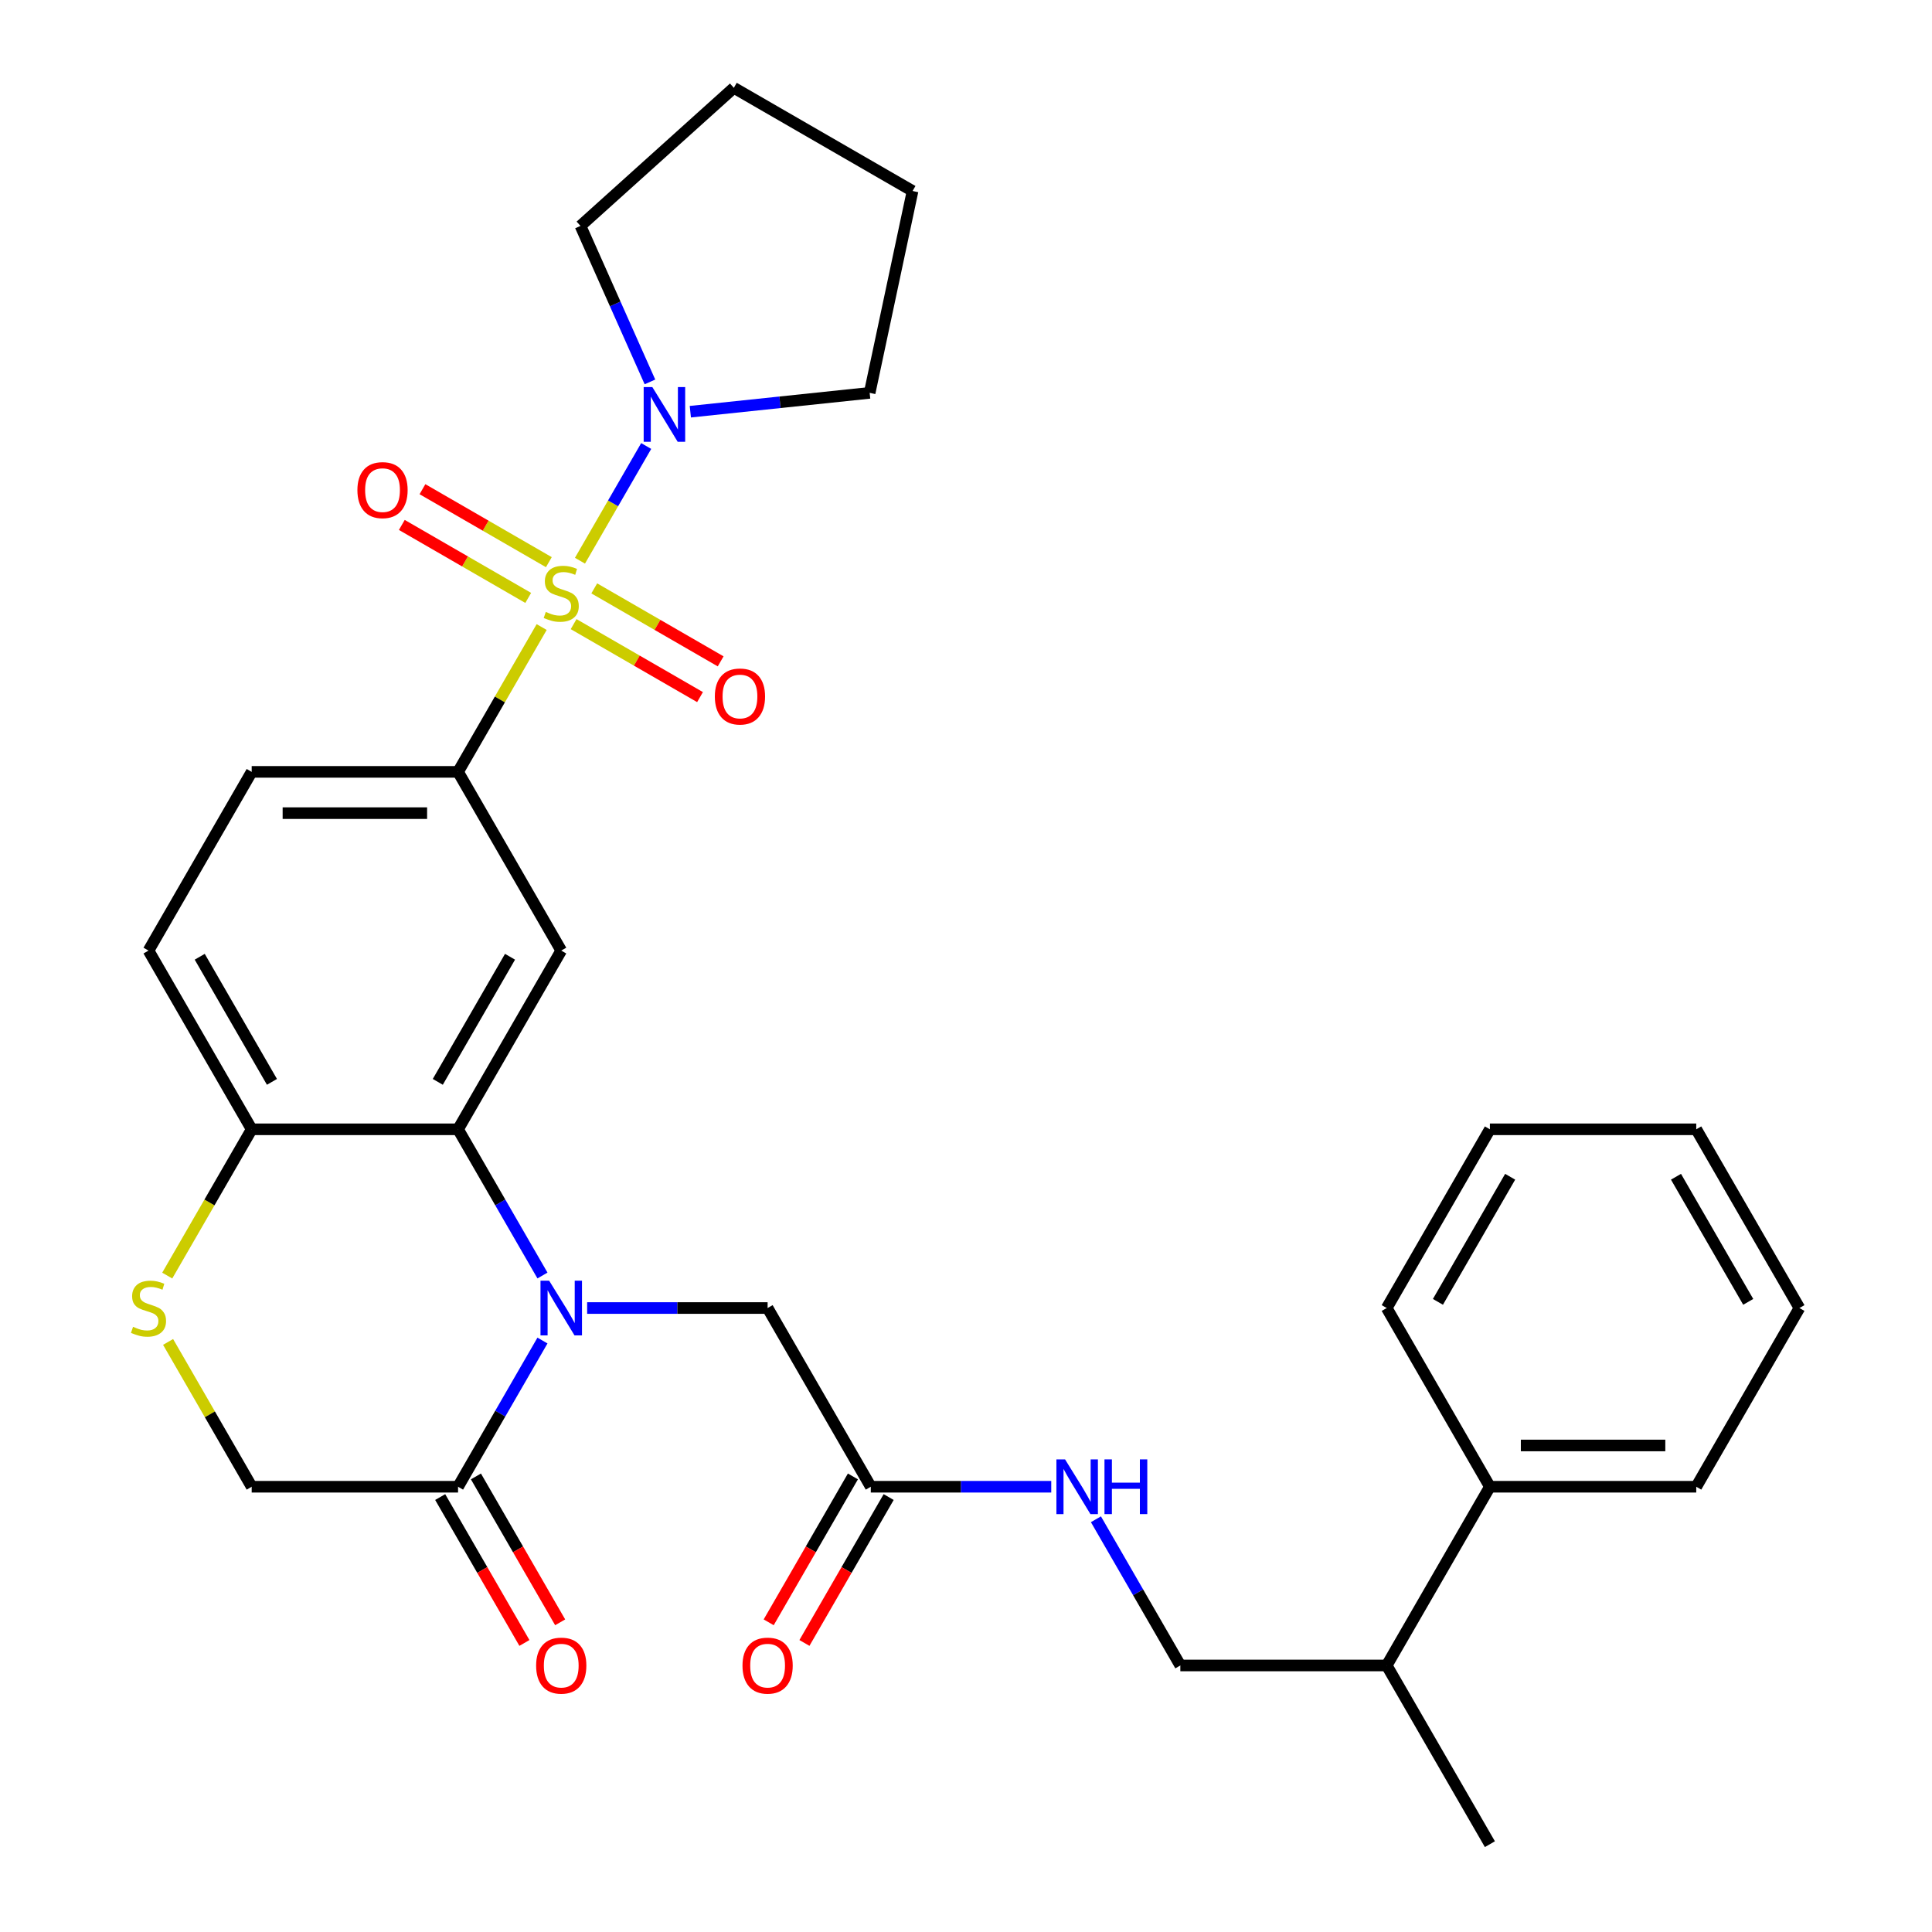 <?xml version='1.0' encoding='iso-8859-1'?>
<svg version='1.1' baseProfile='full'
              xmlns='http://www.w3.org/2000/svg'
                      xmlns:rdkit='http://www.rdkit.org/xml'
                      xmlns:xlink='http://www.w3.org/1999/xlink'
                  xml:space='preserve'
width='1000px' height='1000px' viewBox='0 0 1000 1000'>
<!-- END OF HEADER -->
<rect style='opacity:1.0;fill:#FFFFFF;stroke:none' width='1000' height='1000' x='0' y='0'> </rect>
<path class='bond-2' d='M 280.364,324.563 L 258.727,362.04' style='fill:none;fill-rule:evenodd;stroke:#CCCC00;stroke-width:6px;stroke-linecap:butt;stroke-linejoin:miter;stroke-opacity:1' />
<path class='bond-2' d='M 258.727,362.04 L 237.089,399.518' style='fill:none;fill-rule:evenodd;stroke:#000000;stroke-width:6px;stroke-linecap:butt;stroke-linejoin:miter;stroke-opacity:1' />
<path class='bond-4' d='M 300.191,290.223 L 317.329,260.538' style='fill:none;fill-rule:evenodd;stroke:#CCCC00;stroke-width:6px;stroke-linecap:butt;stroke-linejoin:miter;stroke-opacity:1' />
<path class='bond-4' d='M 317.329,260.538 L 334.467,230.854' style='fill:none;fill-rule:evenodd;stroke:#0000FF;stroke-width:6px;stroke-linecap:butt;stroke-linejoin:miter;stroke-opacity:1' />
<path class='bond-9' d='M 296.907,323.048 L 329.618,341.934' style='fill:none;fill-rule:evenodd;stroke:#CCCC00;stroke-width:6px;stroke-linecap:butt;stroke-linejoin:miter;stroke-opacity:1' />
<path class='bond-9' d='M 329.618,341.934 L 362.33,360.82' style='fill:none;fill-rule:evenodd;stroke:#FF0000;stroke-width:6px;stroke-linecap:butt;stroke-linejoin:miter;stroke-opacity:1' />
<path class='bond-9' d='M 307.588,304.547 L 340.3,323.433' style='fill:none;fill-rule:evenodd;stroke:#CCCC00;stroke-width:6px;stroke-linecap:butt;stroke-linejoin:miter;stroke-opacity:1' />
<path class='bond-9' d='M 340.3,323.433 L 373.011,342.319' style='fill:none;fill-rule:evenodd;stroke:#FF0000;stroke-width:6px;stroke-linecap:butt;stroke-linejoin:miter;stroke-opacity:1' />
<path class='bond-10' d='M 284.087,290.978 L 251.376,272.092' style='fill:none;fill-rule:evenodd;stroke:#CCCC00;stroke-width:6px;stroke-linecap:butt;stroke-linejoin:miter;stroke-opacity:1' />
<path class='bond-10' d='M 251.376,272.092 L 218.664,253.206' style='fill:none;fill-rule:evenodd;stroke:#FF0000;stroke-width:6px;stroke-linecap:butt;stroke-linejoin:miter;stroke-opacity:1' />
<path class='bond-10' d='M 273.406,309.479 L 240.694,290.593' style='fill:none;fill-rule:evenodd;stroke:#CCCC00;stroke-width:6px;stroke-linecap:butt;stroke-linejoin:miter;stroke-opacity:1' />
<path class='bond-10' d='M 240.694,290.593 L 207.983,271.707' style='fill:none;fill-rule:evenodd;stroke:#FF0000;stroke-width:6px;stroke-linecap:butt;stroke-linejoin:miter;stroke-opacity:1' />
<path class='bond-0' d='M 280.78,660.201 L 258.935,622.364' style='fill:none;fill-rule:evenodd;stroke:#0000FF;stroke-width:6px;stroke-linecap:butt;stroke-linejoin:miter;stroke-opacity:1' />
<path class='bond-0' d='M 258.935,622.364 L 237.089,584.527' style='fill:none;fill-rule:evenodd;stroke:#000000;stroke-width:6px;stroke-linecap:butt;stroke-linejoin:miter;stroke-opacity:1' />
<path class='bond-5' d='M 280.78,693.862 L 258.935,731.699' style='fill:none;fill-rule:evenodd;stroke:#0000FF;stroke-width:6px;stroke-linecap:butt;stroke-linejoin:miter;stroke-opacity:1' />
<path class='bond-5' d='M 258.935,731.699 L 237.089,769.536' style='fill:none;fill-rule:evenodd;stroke:#000000;stroke-width:6px;stroke-linecap:butt;stroke-linejoin:miter;stroke-opacity:1' />
<path class='bond-8' d='M 303.907,677.032 L 350.61,677.032' style='fill:none;fill-rule:evenodd;stroke:#0000FF;stroke-width:6px;stroke-linecap:butt;stroke-linejoin:miter;stroke-opacity:1' />
<path class='bond-8' d='M 350.61,677.032 L 397.312,677.032' style='fill:none;fill-rule:evenodd;stroke:#000000;stroke-width:6px;stroke-linecap:butt;stroke-linejoin:miter;stroke-opacity:1' />
<path class='bond-1' d='M 237.089,584.527 L 290.497,492.022' style='fill:none;fill-rule:evenodd;stroke:#000000;stroke-width:6px;stroke-linecap:butt;stroke-linejoin:miter;stroke-opacity:1' />
<path class='bond-1' d='M 226.6,559.97 L 263.985,495.216' style='fill:none;fill-rule:evenodd;stroke:#000000;stroke-width:6px;stroke-linecap:butt;stroke-linejoin:miter;stroke-opacity:1' />
<path class='bond-32' d='M 237.089,584.527 L 130.274,584.527' style='fill:none;fill-rule:evenodd;stroke:#000000;stroke-width:6px;stroke-linecap:butt;stroke-linejoin:miter;stroke-opacity:1' />
<path class='bond-3' d='M 237.089,399.518 L 290.497,492.022' style='fill:none;fill-rule:evenodd;stroke:#000000;stroke-width:6px;stroke-linecap:butt;stroke-linejoin:miter;stroke-opacity:1' />
<path class='bond-15' d='M 237.089,399.518 L 130.274,399.518' style='fill:none;fill-rule:evenodd;stroke:#000000;stroke-width:6px;stroke-linecap:butt;stroke-linejoin:miter;stroke-opacity:1' />
<path class='bond-15' d='M 221.067,420.881 L 146.296,420.881' style='fill:none;fill-rule:evenodd;stroke:#000000;stroke-width:6px;stroke-linecap:butt;stroke-linejoin:miter;stroke-opacity:1' />
<path class='bond-21' d='M 336.411,197.678 L 318.435,157.303' style='fill:none;fill-rule:evenodd;stroke:#0000FF;stroke-width:6px;stroke-linecap:butt;stroke-linejoin:miter;stroke-opacity:1' />
<path class='bond-21' d='M 318.435,157.303 L 300.459,116.928' style='fill:none;fill-rule:evenodd;stroke:#000000;stroke-width:6px;stroke-linecap:butt;stroke-linejoin:miter;stroke-opacity:1' />
<path class='bond-22' d='M 357.315,213.099 L 403.725,208.221' style='fill:none;fill-rule:evenodd;stroke:#0000FF;stroke-width:6px;stroke-linecap:butt;stroke-linejoin:miter;stroke-opacity:1' />
<path class='bond-22' d='M 403.725,208.221 L 450.135,203.343' style='fill:none;fill-rule:evenodd;stroke:#000000;stroke-width:6px;stroke-linecap:butt;stroke-linejoin:miter;stroke-opacity:1' />
<path class='bond-14' d='M 227.839,774.877 L 249.638,812.634' style='fill:none;fill-rule:evenodd;stroke:#000000;stroke-width:6px;stroke-linecap:butt;stroke-linejoin:miter;stroke-opacity:1' />
<path class='bond-14' d='M 249.638,812.634 L 271.437,850.391' style='fill:none;fill-rule:evenodd;stroke:#FF0000;stroke-width:6px;stroke-linecap:butt;stroke-linejoin:miter;stroke-opacity:1' />
<path class='bond-14' d='M 246.34,764.195 L 268.139,801.953' style='fill:none;fill-rule:evenodd;stroke:#000000;stroke-width:6px;stroke-linecap:butt;stroke-linejoin:miter;stroke-opacity:1' />
<path class='bond-14' d='M 268.139,801.953 L 289.938,839.71' style='fill:none;fill-rule:evenodd;stroke:#FF0000;stroke-width:6px;stroke-linecap:butt;stroke-linejoin:miter;stroke-opacity:1' />
<path class='bond-33' d='M 237.089,769.536 L 130.274,769.536' style='fill:none;fill-rule:evenodd;stroke:#000000;stroke-width:6px;stroke-linecap:butt;stroke-linejoin:miter;stroke-opacity:1' />
<path class='bond-6' d='M 86.561,660.241 L 108.417,622.384' style='fill:none;fill-rule:evenodd;stroke:#CCCC00;stroke-width:6px;stroke-linecap:butt;stroke-linejoin:miter;stroke-opacity:1' />
<path class='bond-6' d='M 108.417,622.384 L 130.274,584.527' style='fill:none;fill-rule:evenodd;stroke:#000000;stroke-width:6px;stroke-linecap:butt;stroke-linejoin:miter;stroke-opacity:1' />
<path class='bond-12' d='M 86.999,694.582 L 108.637,732.059' style='fill:none;fill-rule:evenodd;stroke:#CCCC00;stroke-width:6px;stroke-linecap:butt;stroke-linejoin:miter;stroke-opacity:1' />
<path class='bond-12' d='M 108.637,732.059 L 130.274,769.536' style='fill:none;fill-rule:evenodd;stroke:#000000;stroke-width:6px;stroke-linecap:butt;stroke-linejoin:miter;stroke-opacity:1' />
<path class='bond-7' d='M 130.274,584.527 L 76.867,492.022' style='fill:none;fill-rule:evenodd;stroke:#000000;stroke-width:6px;stroke-linecap:butt;stroke-linejoin:miter;stroke-opacity:1' />
<path class='bond-7' d='M 140.764,559.97 L 103.379,495.216' style='fill:none;fill-rule:evenodd;stroke:#000000;stroke-width:6px;stroke-linecap:butt;stroke-linejoin:miter;stroke-opacity:1' />
<path class='bond-11' d='M 397.312,677.032 L 450.72,769.536' style='fill:none;fill-rule:evenodd;stroke:#000000;stroke-width:6px;stroke-linecap:butt;stroke-linejoin:miter;stroke-opacity:1' />
<path class='bond-13' d='M 450.72,769.536 L 497.422,769.536' style='fill:none;fill-rule:evenodd;stroke:#000000;stroke-width:6px;stroke-linecap:butt;stroke-linejoin:miter;stroke-opacity:1' />
<path class='bond-13' d='M 497.422,769.536 L 544.124,769.536' style='fill:none;fill-rule:evenodd;stroke:#0000FF;stroke-width:6px;stroke-linecap:butt;stroke-linejoin:miter;stroke-opacity:1' />
<path class='bond-16' d='M 441.469,764.195 L 419.67,801.953' style='fill:none;fill-rule:evenodd;stroke:#000000;stroke-width:6px;stroke-linecap:butt;stroke-linejoin:miter;stroke-opacity:1' />
<path class='bond-16' d='M 419.67,801.953 L 397.871,839.71' style='fill:none;fill-rule:evenodd;stroke:#FF0000;stroke-width:6px;stroke-linecap:butt;stroke-linejoin:miter;stroke-opacity:1' />
<path class='bond-16' d='M 459.97,774.877 L 438.171,812.634' style='fill:none;fill-rule:evenodd;stroke:#000000;stroke-width:6px;stroke-linecap:butt;stroke-linejoin:miter;stroke-opacity:1' />
<path class='bond-16' d='M 438.171,812.634 L 416.372,850.391' style='fill:none;fill-rule:evenodd;stroke:#FF0000;stroke-width:6px;stroke-linecap:butt;stroke-linejoin:miter;stroke-opacity:1' />
<path class='bond-18' d='M 567.252,786.367 L 589.097,824.204' style='fill:none;fill-rule:evenodd;stroke:#0000FF;stroke-width:6px;stroke-linecap:butt;stroke-linejoin:miter;stroke-opacity:1' />
<path class='bond-18' d='M 589.097,824.204 L 610.942,862.041' style='fill:none;fill-rule:evenodd;stroke:#000000;stroke-width:6px;stroke-linecap:butt;stroke-linejoin:miter;stroke-opacity:1' />
<path class='bond-17' d='M 130.274,399.518 L 76.867,492.022' style='fill:none;fill-rule:evenodd;stroke:#000000;stroke-width:6px;stroke-linecap:butt;stroke-linejoin:miter;stroke-opacity:1' />
<path class='bond-20' d='M 610.942,862.041 L 717.758,862.041' style='fill:none;fill-rule:evenodd;stroke:#000000;stroke-width:6px;stroke-linecap:butt;stroke-linejoin:miter;stroke-opacity:1' />
<path class='bond-19' d='M 771.165,769.536 L 717.758,862.041' style='fill:none;fill-rule:evenodd;stroke:#000000;stroke-width:6px;stroke-linecap:butt;stroke-linejoin:miter;stroke-opacity:1' />
<path class='bond-23' d='M 771.165,769.536 L 877.98,769.536' style='fill:none;fill-rule:evenodd;stroke:#000000;stroke-width:6px;stroke-linecap:butt;stroke-linejoin:miter;stroke-opacity:1' />
<path class='bond-23' d='M 787.187,748.173 L 861.958,748.173' style='fill:none;fill-rule:evenodd;stroke:#000000;stroke-width:6px;stroke-linecap:butt;stroke-linejoin:miter;stroke-opacity:1' />
<path class='bond-24' d='M 771.165,769.536 L 717.758,677.032' style='fill:none;fill-rule:evenodd;stroke:#000000;stroke-width:6px;stroke-linecap:butt;stroke-linejoin:miter;stroke-opacity:1' />
<path class='bond-25' d='M 717.758,862.041 L 771.165,954.545' style='fill:none;fill-rule:evenodd;stroke:#000000;stroke-width:6px;stroke-linecap:butt;stroke-linejoin:miter;stroke-opacity:1' />
<path class='bond-27' d='M 300.459,116.928 L 379.838,45.455' style='fill:none;fill-rule:evenodd;stroke:#000000;stroke-width:6px;stroke-linecap:butt;stroke-linejoin:miter;stroke-opacity:1' />
<path class='bond-26' d='M 450.135,203.343 L 472.343,98.862' style='fill:none;fill-rule:evenodd;stroke:#000000;stroke-width:6px;stroke-linecap:butt;stroke-linejoin:miter;stroke-opacity:1' />
<path class='bond-29' d='M 877.98,769.536 L 931.388,677.032' style='fill:none;fill-rule:evenodd;stroke:#000000;stroke-width:6px;stroke-linecap:butt;stroke-linejoin:miter;stroke-opacity:1' />
<path class='bond-28' d='M 717.758,677.032 L 771.165,584.527' style='fill:none;fill-rule:evenodd;stroke:#000000;stroke-width:6px;stroke-linecap:butt;stroke-linejoin:miter;stroke-opacity:1' />
<path class='bond-28' d='M 744.27,673.837 L 781.655,609.084' style='fill:none;fill-rule:evenodd;stroke:#000000;stroke-width:6px;stroke-linecap:butt;stroke-linejoin:miter;stroke-opacity:1' />
<path class='bond-31' d='M 472.343,98.862 L 379.838,45.455' style='fill:none;fill-rule:evenodd;stroke:#000000;stroke-width:6px;stroke-linecap:butt;stroke-linejoin:miter;stroke-opacity:1' />
<path class='bond-30' d='M 771.165,584.527 L 877.98,584.527' style='fill:none;fill-rule:evenodd;stroke:#000000;stroke-width:6px;stroke-linecap:butt;stroke-linejoin:miter;stroke-opacity:1' />
<path class='bond-34' d='M 931.388,677.032 L 877.98,584.527' style='fill:none;fill-rule:evenodd;stroke:#000000;stroke-width:6px;stroke-linecap:butt;stroke-linejoin:miter;stroke-opacity:1' />
<path class='bond-34' d='M 904.876,673.837 L 867.491,609.084' style='fill:none;fill-rule:evenodd;stroke:#000000;stroke-width:6px;stroke-linecap:butt;stroke-linejoin:miter;stroke-opacity:1' />
<path  class='atom-0' d='M 282.497 316.733
Q 282.817 316.853, 284.137 317.413
Q 285.457 317.973, 286.897 318.333
Q 288.377 318.653, 289.817 318.653
Q 292.497 318.653, 294.057 317.373
Q 295.617 316.053, 295.617 313.773
Q 295.617 312.213, 294.817 311.253
Q 294.057 310.293, 292.857 309.773
Q 291.657 309.253, 289.657 308.653
Q 287.137 307.893, 285.617 307.173
Q 284.137 306.453, 283.057 304.933
Q 282.017 303.413, 282.017 300.853
Q 282.017 297.293, 284.417 295.093
Q 286.857 292.893, 291.657 292.893
Q 294.937 292.893, 298.657 294.453
L 297.737 297.533
Q 294.337 296.133, 291.777 296.133
Q 289.017 296.133, 287.497 297.293
Q 285.977 298.413, 286.017 300.373
Q 286.017 301.893, 286.777 302.813
Q 287.577 303.733, 288.697 304.253
Q 289.857 304.773, 291.777 305.373
Q 294.337 306.173, 295.857 306.973
Q 297.377 307.773, 298.457 309.413
Q 299.577 311.013, 299.577 313.773
Q 299.577 317.693, 296.937 319.813
Q 294.337 321.893, 289.977 321.893
Q 287.457 321.893, 285.537 321.333
Q 283.657 320.813, 281.417 319.893
L 282.497 316.733
' fill='#CCCC00'/>
<path  class='atom-1' d='M 284.237 662.872
L 293.517 677.872
Q 294.437 679.352, 295.917 682.032
Q 297.397 684.712, 297.477 684.872
L 297.477 662.872
L 301.237 662.872
L 301.237 691.192
L 297.357 691.192
L 287.397 674.792
Q 286.237 672.872, 284.997 670.672
Q 283.797 668.472, 283.437 667.792
L 283.437 691.192
L 279.757 691.192
L 279.757 662.872
L 284.237 662.872
' fill='#0000FF'/>
<path  class='atom-5' d='M 337.645 200.348
L 346.925 215.348
Q 347.845 216.828, 349.325 219.508
Q 350.805 222.188, 350.885 222.348
L 350.885 200.348
L 354.645 200.348
L 354.645 228.668
L 350.765 228.668
L 340.805 212.268
Q 339.645 210.348, 338.405 208.148
Q 337.205 205.948, 336.845 205.268
L 336.845 228.668
L 333.165 228.668
L 333.165 200.348
L 337.645 200.348
' fill='#0000FF'/>
<path  class='atom-7' d='M 68.867 686.752
Q 69.187 686.872, 70.507 687.432
Q 71.827 687.992, 73.267 688.352
Q 74.747 688.672, 76.187 688.672
Q 78.867 688.672, 80.427 687.392
Q 81.987 686.072, 81.987 683.792
Q 81.987 682.232, 81.187 681.272
Q 80.427 680.312, 79.227 679.792
Q 78.027 679.272, 76.027 678.672
Q 73.507 677.912, 71.987 677.192
Q 70.507 676.472, 69.427 674.952
Q 68.387 673.432, 68.387 670.872
Q 68.387 667.312, 70.787 665.112
Q 73.227 662.912, 78.027 662.912
Q 81.307 662.912, 85.027 664.472
L 84.107 667.552
Q 80.707 666.152, 78.147 666.152
Q 75.387 666.152, 73.867 667.312
Q 72.347 668.432, 72.387 670.392
Q 72.387 671.912, 73.147 672.832
Q 73.947 673.752, 75.067 674.272
Q 76.227 674.792, 78.147 675.392
Q 80.707 676.192, 82.227 676.992
Q 83.747 677.792, 84.827 679.432
Q 85.947 681.032, 85.947 683.792
Q 85.947 687.712, 83.307 689.832
Q 80.707 691.912, 76.347 691.912
Q 73.827 691.912, 71.907 691.352
Q 70.027 690.832, 67.787 689.912
L 68.867 686.752
' fill='#CCCC00'/>
<path  class='atom-10' d='M 370.002 360.501
Q 370.002 353.701, 373.362 349.901
Q 376.722 346.101, 383.002 346.101
Q 389.282 346.101, 392.642 349.901
Q 396.002 353.701, 396.002 360.501
Q 396.002 367.381, 392.602 371.301
Q 389.202 375.181, 383.002 375.181
Q 376.762 375.181, 373.362 371.301
Q 370.002 367.421, 370.002 360.501
M 383.002 371.981
Q 387.322 371.981, 389.642 369.101
Q 392.002 366.181, 392.002 360.501
Q 392.002 354.941, 389.642 352.141
Q 387.322 349.301, 383.002 349.301
Q 378.682 349.301, 376.322 352.101
Q 374.002 354.901, 374.002 360.501
Q 374.002 366.221, 376.322 369.101
Q 378.682 371.981, 383.002 371.981
' fill='#FF0000'/>
<path  class='atom-11' d='M 184.992 253.685
Q 184.992 246.885, 188.352 243.085
Q 191.712 239.285, 197.992 239.285
Q 204.272 239.285, 207.632 243.085
Q 210.992 246.885, 210.992 253.685
Q 210.992 260.565, 207.592 264.485
Q 204.192 268.365, 197.992 268.365
Q 191.752 268.365, 188.352 264.485
Q 184.992 260.605, 184.992 253.685
M 197.992 265.165
Q 202.312 265.165, 204.632 262.285
Q 206.992 259.365, 206.992 253.685
Q 206.992 248.125, 204.632 245.325
Q 202.312 242.485, 197.992 242.485
Q 193.672 242.485, 191.312 245.285
Q 188.992 248.085, 188.992 253.685
Q 188.992 259.405, 191.312 262.285
Q 193.672 265.165, 197.992 265.165
' fill='#FF0000'/>
<path  class='atom-14' d='M 551.275 755.376
L 560.555 770.376
Q 561.475 771.856, 562.955 774.536
Q 564.435 777.216, 564.515 777.376
L 564.515 755.376
L 568.275 755.376
L 568.275 783.696
L 564.395 783.696
L 554.435 767.296
Q 553.275 765.376, 552.035 763.176
Q 550.835 760.976, 550.475 760.296
L 550.475 783.696
L 546.795 783.696
L 546.795 755.376
L 551.275 755.376
' fill='#0000FF'/>
<path  class='atom-14' d='M 571.675 755.376
L 575.515 755.376
L 575.515 767.416
L 589.995 767.416
L 589.995 755.376
L 593.835 755.376
L 593.835 783.696
L 589.995 783.696
L 589.995 770.616
L 575.515 770.616
L 575.515 783.696
L 571.675 783.696
L 571.675 755.376
' fill='#0000FF'/>
<path  class='atom-15' d='M 277.497 862.121
Q 277.497 855.321, 280.857 851.521
Q 284.217 847.721, 290.497 847.721
Q 296.777 847.721, 300.137 851.521
Q 303.497 855.321, 303.497 862.121
Q 303.497 869.001, 300.097 872.921
Q 296.697 876.801, 290.497 876.801
Q 284.257 876.801, 280.857 872.921
Q 277.497 869.041, 277.497 862.121
M 290.497 873.601
Q 294.817 873.601, 297.137 870.721
Q 299.497 867.801, 299.497 862.121
Q 299.497 856.561, 297.137 853.761
Q 294.817 850.921, 290.497 850.921
Q 286.177 850.921, 283.817 853.721
Q 281.497 856.521, 281.497 862.121
Q 281.497 867.841, 283.817 870.721
Q 286.177 873.601, 290.497 873.601
' fill='#FF0000'/>
<path  class='atom-17' d='M 384.312 862.121
Q 384.312 855.321, 387.672 851.521
Q 391.032 847.721, 397.312 847.721
Q 403.592 847.721, 406.952 851.521
Q 410.312 855.321, 410.312 862.121
Q 410.312 869.001, 406.912 872.921
Q 403.512 876.801, 397.312 876.801
Q 391.072 876.801, 387.672 872.921
Q 384.312 869.041, 384.312 862.121
M 397.312 873.601
Q 401.632 873.601, 403.952 870.721
Q 406.312 867.801, 406.312 862.121
Q 406.312 856.561, 403.952 853.761
Q 401.632 850.921, 397.312 850.921
Q 392.992 850.921, 390.632 853.721
Q 388.312 856.521, 388.312 862.121
Q 388.312 867.841, 390.632 870.721
Q 392.992 873.601, 397.312 873.601
' fill='#FF0000'/>
</svg>
